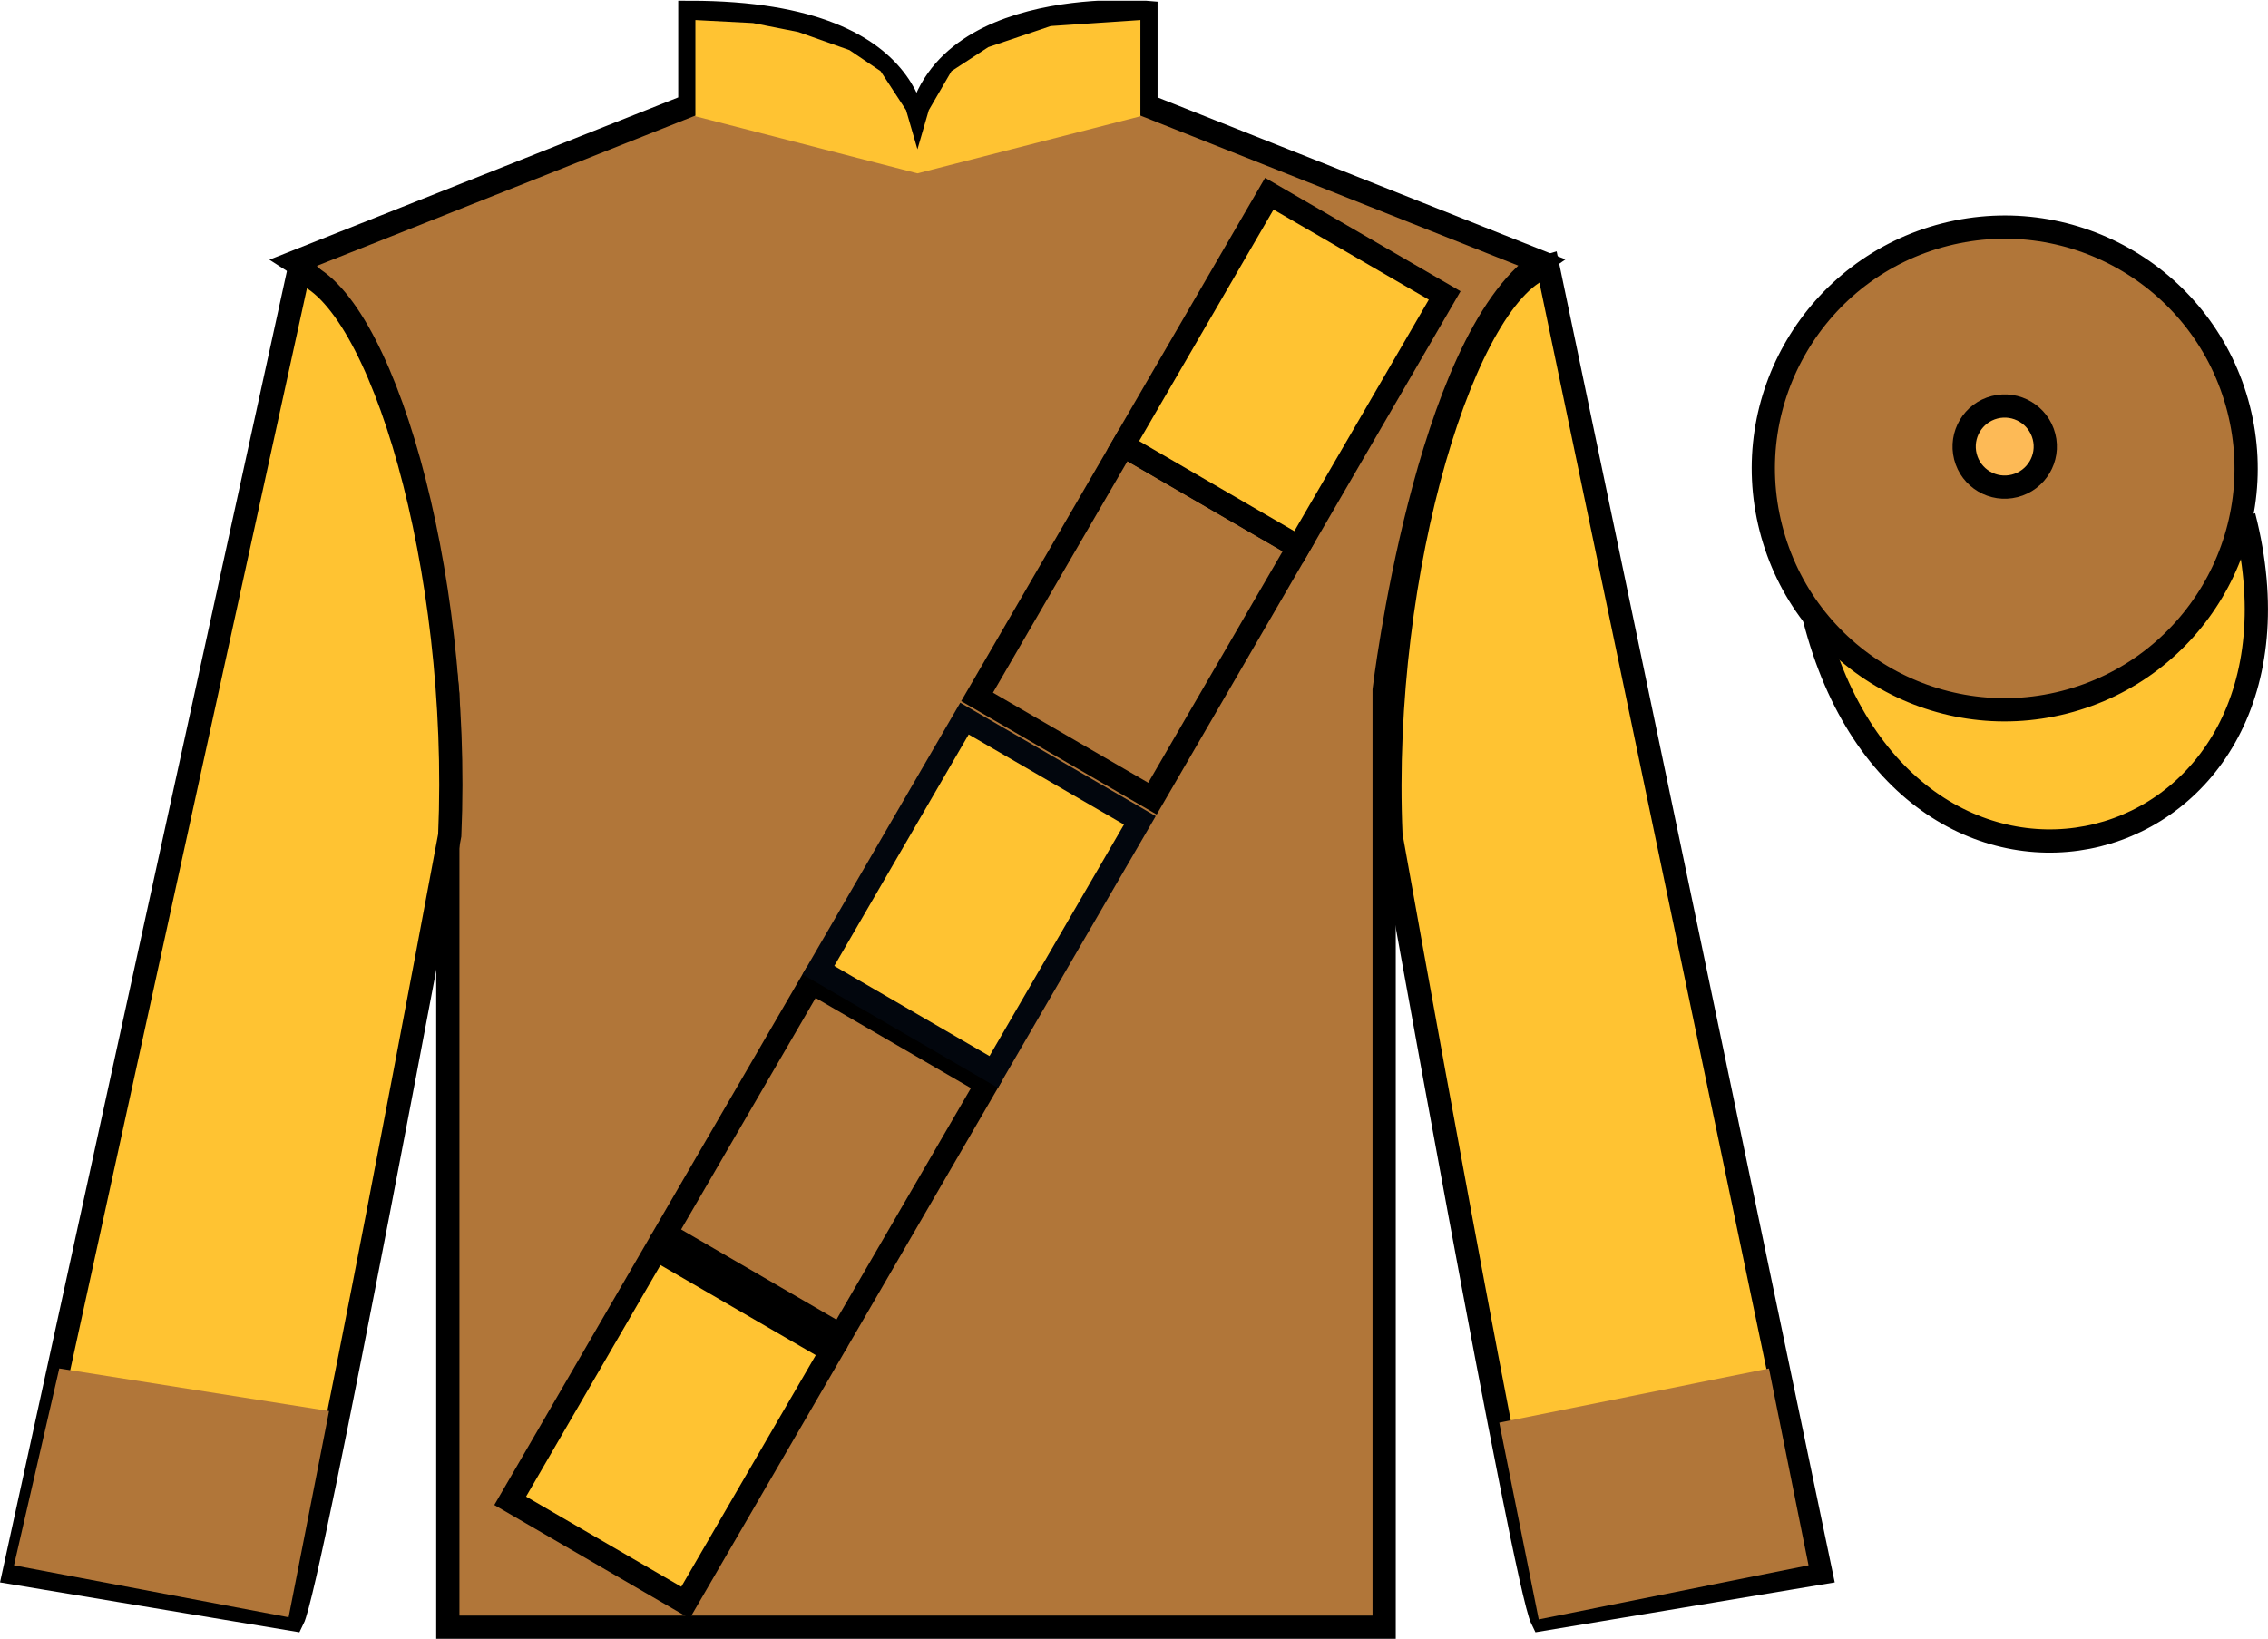 <?xml version="1.0" encoding="UTF-8"?>
<svg xmlns="http://www.w3.org/2000/svg" xmlns:xlink="http://www.w3.org/1999/xlink" width="97.59pt" height="70.53pt" viewBox="0 0 97.59 70.53" version="1.1">
<defs>
<clipPath id="clip1">
  <path d="M 0 70.531 L 97.59 70.531 L 97.59 0.031 L 0 0.031 L 0 70.531 Z M 0 70.531 "/>
</clipPath>
</defs>
<g id="surface0">
<g clip-path="url(#clip1)" clip-rule="nonzero">
<path style=" stroke:none;fill-rule:nonzero;fill:rgb(69.331%,46.302%,22.416%);fill-opacity:1;" d="M 12.684 11.281 C 12.684 11.281 17.77 14.531 19.27 29.863 C 19.27 29.863 19.27 44.863 19.27 70.031 L 59.559 70.031 L 59.559 29.695 C 59.559 29.695 61.352 14.695 66.309 11.281 L 49.309 4.531 L 49.309 0.531 C 49.309 0.531 39.418 -0.305 39.418 6.531 C 39.418 6.531 40.434 0.531 29.684 0.531 L 29.684 4.531 L 12.684 11.281 "/>
<path style="fill:none;stroke-width:10;stroke-linecap:butt;stroke-linejoin:miter;stroke:rgb(0%,0%,0%);stroke-opacity:1;stroke-miterlimit:4;" d="M 126.836 592.487 C 126.836 592.487 177.695 559.987 192.695 406.667 C 192.695 406.667 192.695 256.667 192.695 4.987 L 595.586 4.987 L 595.586 408.347 C 595.586 408.347 613.516 558.347 663.086 592.487 L 493.086 659.987 L 493.086 699.987 C 493.086 699.987 394.18 708.347 394.18 639.987 C 394.18 639.987 404.336 699.987 296.836 699.987 L 296.836 659.987 L 126.836 592.487 Z M 126.836 592.487 " transform="matrix(0.1,0,0,-0.1,0,70.53)"/>
<path style=" stroke:none;fill-rule:nonzero;fill:rgb(99.814%,76.213%,19.823%);fill-opacity:1;" d="M 12.602 69.695 C 13.352 68.195 19.352 35.945 19.352 35.945 C 19.852 24.445 16.352 12.695 12.852 11.695 L 0.602 67.695 L 12.602 69.695 "/>
<path style="fill:none;stroke-width:10;stroke-linecap:butt;stroke-linejoin:miter;stroke:rgb(0%,0%,0%);stroke-opacity:1;stroke-miterlimit:4;" d="M 126.016 8.347 C 133.516 23.347 193.516 345.847 193.516 345.847 C 198.516 460.847 163.516 578.347 128.516 588.347 L 6.016 28.347 L 126.016 8.347 Z M 126.016 8.347 " transform="matrix(0.1,0,0,-0.1,0,70.53)"/>
<path style=" stroke:none;fill-rule:nonzero;fill:rgb(99.814%,76.213%,19.823%);fill-opacity:1;" d="M 78.352 67.695 L 66.602 11.445 C 63.102 12.445 59.352 24.445 59.852 35.945 C 59.852 35.945 65.602 68.195 66.352 69.695 L 78.352 67.695 "/>
<path style="fill:none;stroke-width:10;stroke-linecap:butt;stroke-linejoin:miter;stroke:rgb(0%,0%,0%);stroke-opacity:1;stroke-miterlimit:4;" d="M 783.516 28.347 L 666.016 590.847 C 631.016 580.847 593.516 460.847 598.516 345.847 C 598.516 345.847 656.016 23.347 663.516 8.347 L 783.516 28.347 Z M 783.516 28.347 " transform="matrix(0.1,0,0,-0.1,0,70.53)"/>
<path style="fill-rule:nonzero;fill:rgb(99.814%,76.213%,19.823%);fill-opacity:1;stroke-width:10;stroke-linecap:butt;stroke-linejoin:miter;stroke:rgb(0%,0%,0%);stroke-opacity:1;stroke-miterlimit:4;" d="M 780.703 439.245 C 820.391 283.62 1004.336 331.198 965.547 483.191 " transform="matrix(0.1,0,0,-0.1,0,70.53)"/>
<path style=" stroke:none;fill-rule:nonzero;fill:rgb(69.331%,46.302%,22.416%);fill-opacity:1;" d="M 88.828 30.223 C 94.387 28.805 97.742 23.148 96.324 17.594 C 94.906 12.035 89.25 8.68 83.691 10.098 C 78.137 11.516 74.781 17.172 76.199 22.727 C 77.613 28.285 83.27 31.641 88.828 30.223 "/>
<path style="fill:none;stroke-width:10;stroke-linecap:butt;stroke-linejoin:miter;stroke:rgb(0%,0%,0%);stroke-opacity:1;stroke-miterlimit:4;" d="M 888.281 403.073 C 943.867 417.253 977.422 473.816 963.242 529.362 C 949.062 584.948 892.5 618.503 836.914 604.323 C 781.367 590.144 747.812 533.581 761.992 478.034 C 776.133 422.448 832.695 388.894 888.281 403.073 Z M 888.281 403.073 " transform="matrix(0.1,0,0,-0.1,0,70.53)"/>
<path style=" stroke:none;fill-rule:nonzero;fill:rgb(99.814%,76.213%,19.823%);fill-opacity:1;" d="M 35.785 58.141 L 29.496 68.973 L 21.953 64.59 L 28.238 53.762 L 35.785 58.141 "/>
<path style="fill:none;stroke-width:10;stroke-linecap:butt;stroke-linejoin:miter;stroke:rgb(0%,0%,0%);stroke-opacity:1;stroke-miterlimit:10;" d="M 357.852 123.894 L 294.961 15.573 L 219.531 59.402 L 282.383 167.683 L 357.852 123.894 Z M 357.852 123.894 " transform="matrix(0.1,0,0,-0.1,0,70.53)"/>
<path style=" stroke:none;fill-rule:nonzero;fill:rgb(69.331%,46.302%,22.416%);fill-opacity:1;" d="M 42.461 46.648 L 36.172 57.477 L 28.625 53.094 L 34.914 42.266 L 42.461 46.648 "/>
<path style="fill:none;stroke-width:10;stroke-linecap:butt;stroke-linejoin:miter;stroke:rgb(0%,0%,0%);stroke-opacity:1;stroke-miterlimit:10;" d="M 424.609 238.816 L 361.719 130.534 L 286.25 174.363 L 349.141 282.644 L 424.609 238.816 Z M 424.609 238.816 " transform="matrix(0.1,0,0,-0.1,0,70.53)"/>
<path style=" stroke:none;fill-rule:nonzero;fill:rgb(99.814%,76.213%,19.823%);fill-opacity:1;" d="M 49.047 35.305 L 42.758 46.133 L 35.215 41.754 L 41.5 30.926 L 49.047 35.305 "/>
<path style="fill:none;stroke-width:10;stroke-linecap:butt;stroke-linejoin:miter;stroke:rgb(0.784%,2.353%,5.1%);stroke-opacity:1;stroke-miterlimit:10;" d="M 490.469 352.253 L 427.578 243.972 L 352.148 287.761 L 415 396.042 L 490.469 352.253 Z M 490.469 352.253 " transform="matrix(0.1,0,0,-0.1,0,70.53)"/>
<path style=" stroke:none;fill-rule:nonzero;fill:rgb(69.331%,46.302%,22.416%);fill-opacity:1;" d="M 55.875 23.543 L 49.59 34.371 L 42.043 29.992 L 48.332 19.164 L 55.875 23.543 "/>
<path style="fill:none;stroke-width:10;stroke-linecap:butt;stroke-linejoin:miter;stroke:rgb(0%,0%,0%);stroke-opacity:1;stroke-miterlimit:10;" d="M 558.75 469.87 L 495.898 361.589 L 420.43 405.378 L 483.32 513.659 L 558.75 469.87 Z M 558.75 469.87 " transform="matrix(0.1,0,0,-0.1,0,70.53)"/>
<path style=" stroke:none;fill-rule:nonzero;fill:rgb(99.814%,76.213%,19.823%);fill-opacity:1;" d="M 62.164 12.715 L 55.875 23.543 L 48.332 19.164 L 54.617 8.336 L 62.164 12.715 "/>
<path style="fill:none;stroke-width:10;stroke-linecap:butt;stroke-linejoin:miter;stroke:rgb(0%,0%,0%);stroke-opacity:1;stroke-miterlimit:10;" d="M 621.641 578.152 L 558.75 469.87 L 483.32 513.659 L 546.172 621.941 L 621.641 578.152 Z M 621.641 578.152 " transform="matrix(0.1,0,0,-0.1,0,70.53)"/>
<path style=" stroke:none;fill-rule:nonzero;fill:rgb(99.814%,76.213%,19.823%);fill-opacity:1;" d="M 29.922 0.863 L 32.402 0.992 L 34.355 1.379 L 36.551 2.156 L 37.891 3.062 L 38.988 4.742 L 39.477 6.426 L 39.965 4.742 L 40.941 3.062 L 42.527 2.027 L 45.211 1.121 L 49.07 0.863 L 49.07 5.004 L 39.477 7.461 L 29.922 5.004 L 29.922 0.863 "/>
<path style=" stroke:none;fill-rule:nonzero;fill:rgb(69.331%,46.302%,22.416%);fill-opacity:1;" d="M 12.418 69.602 L 14.16 60.727 L 2.551 58.895 L 0.602 67.367 L 12.418 69.602 "/>
<path style=" stroke:none;fill-rule:nonzero;fill:rgb(69.331%,46.302%,22.416%);fill-opacity:1;" d="M 66.211 69.695 L 64.512 61.227 L 76.117 58.895 L 77.82 67.367 L 66.211 69.695 "/>
<path style=" stroke:none;fill-rule:nonzero;fill:rgb(99.094%,72.934%,33.724%);fill-opacity:1;" d="M 86.691 20.91 C 87.625 20.672 88.191 19.723 87.953 18.789 C 87.715 17.855 86.762 17.289 85.828 17.527 C 84.895 17.766 84.332 18.719 84.57 19.652 C 84.809 20.586 85.758 21.148 86.691 20.91 "/>
<path style="fill:none;stroke-width:10;stroke-linecap:butt;stroke-linejoin:miter;stroke:rgb(0%,0%,0%);stroke-opacity:1;stroke-miterlimit:4;" d="M 866.914 496.198 C 876.25 498.581 881.914 508.073 879.531 517.409 C 877.148 526.745 867.617 532.409 858.281 530.027 C 848.945 527.644 843.32 518.112 845.703 508.777 C 848.086 499.441 857.578 493.816 866.914 496.198 Z M 866.914 496.198 " transform="matrix(0.1,0,0,-0.1,0,70.53)"/>
</g>
</g>
</svg>